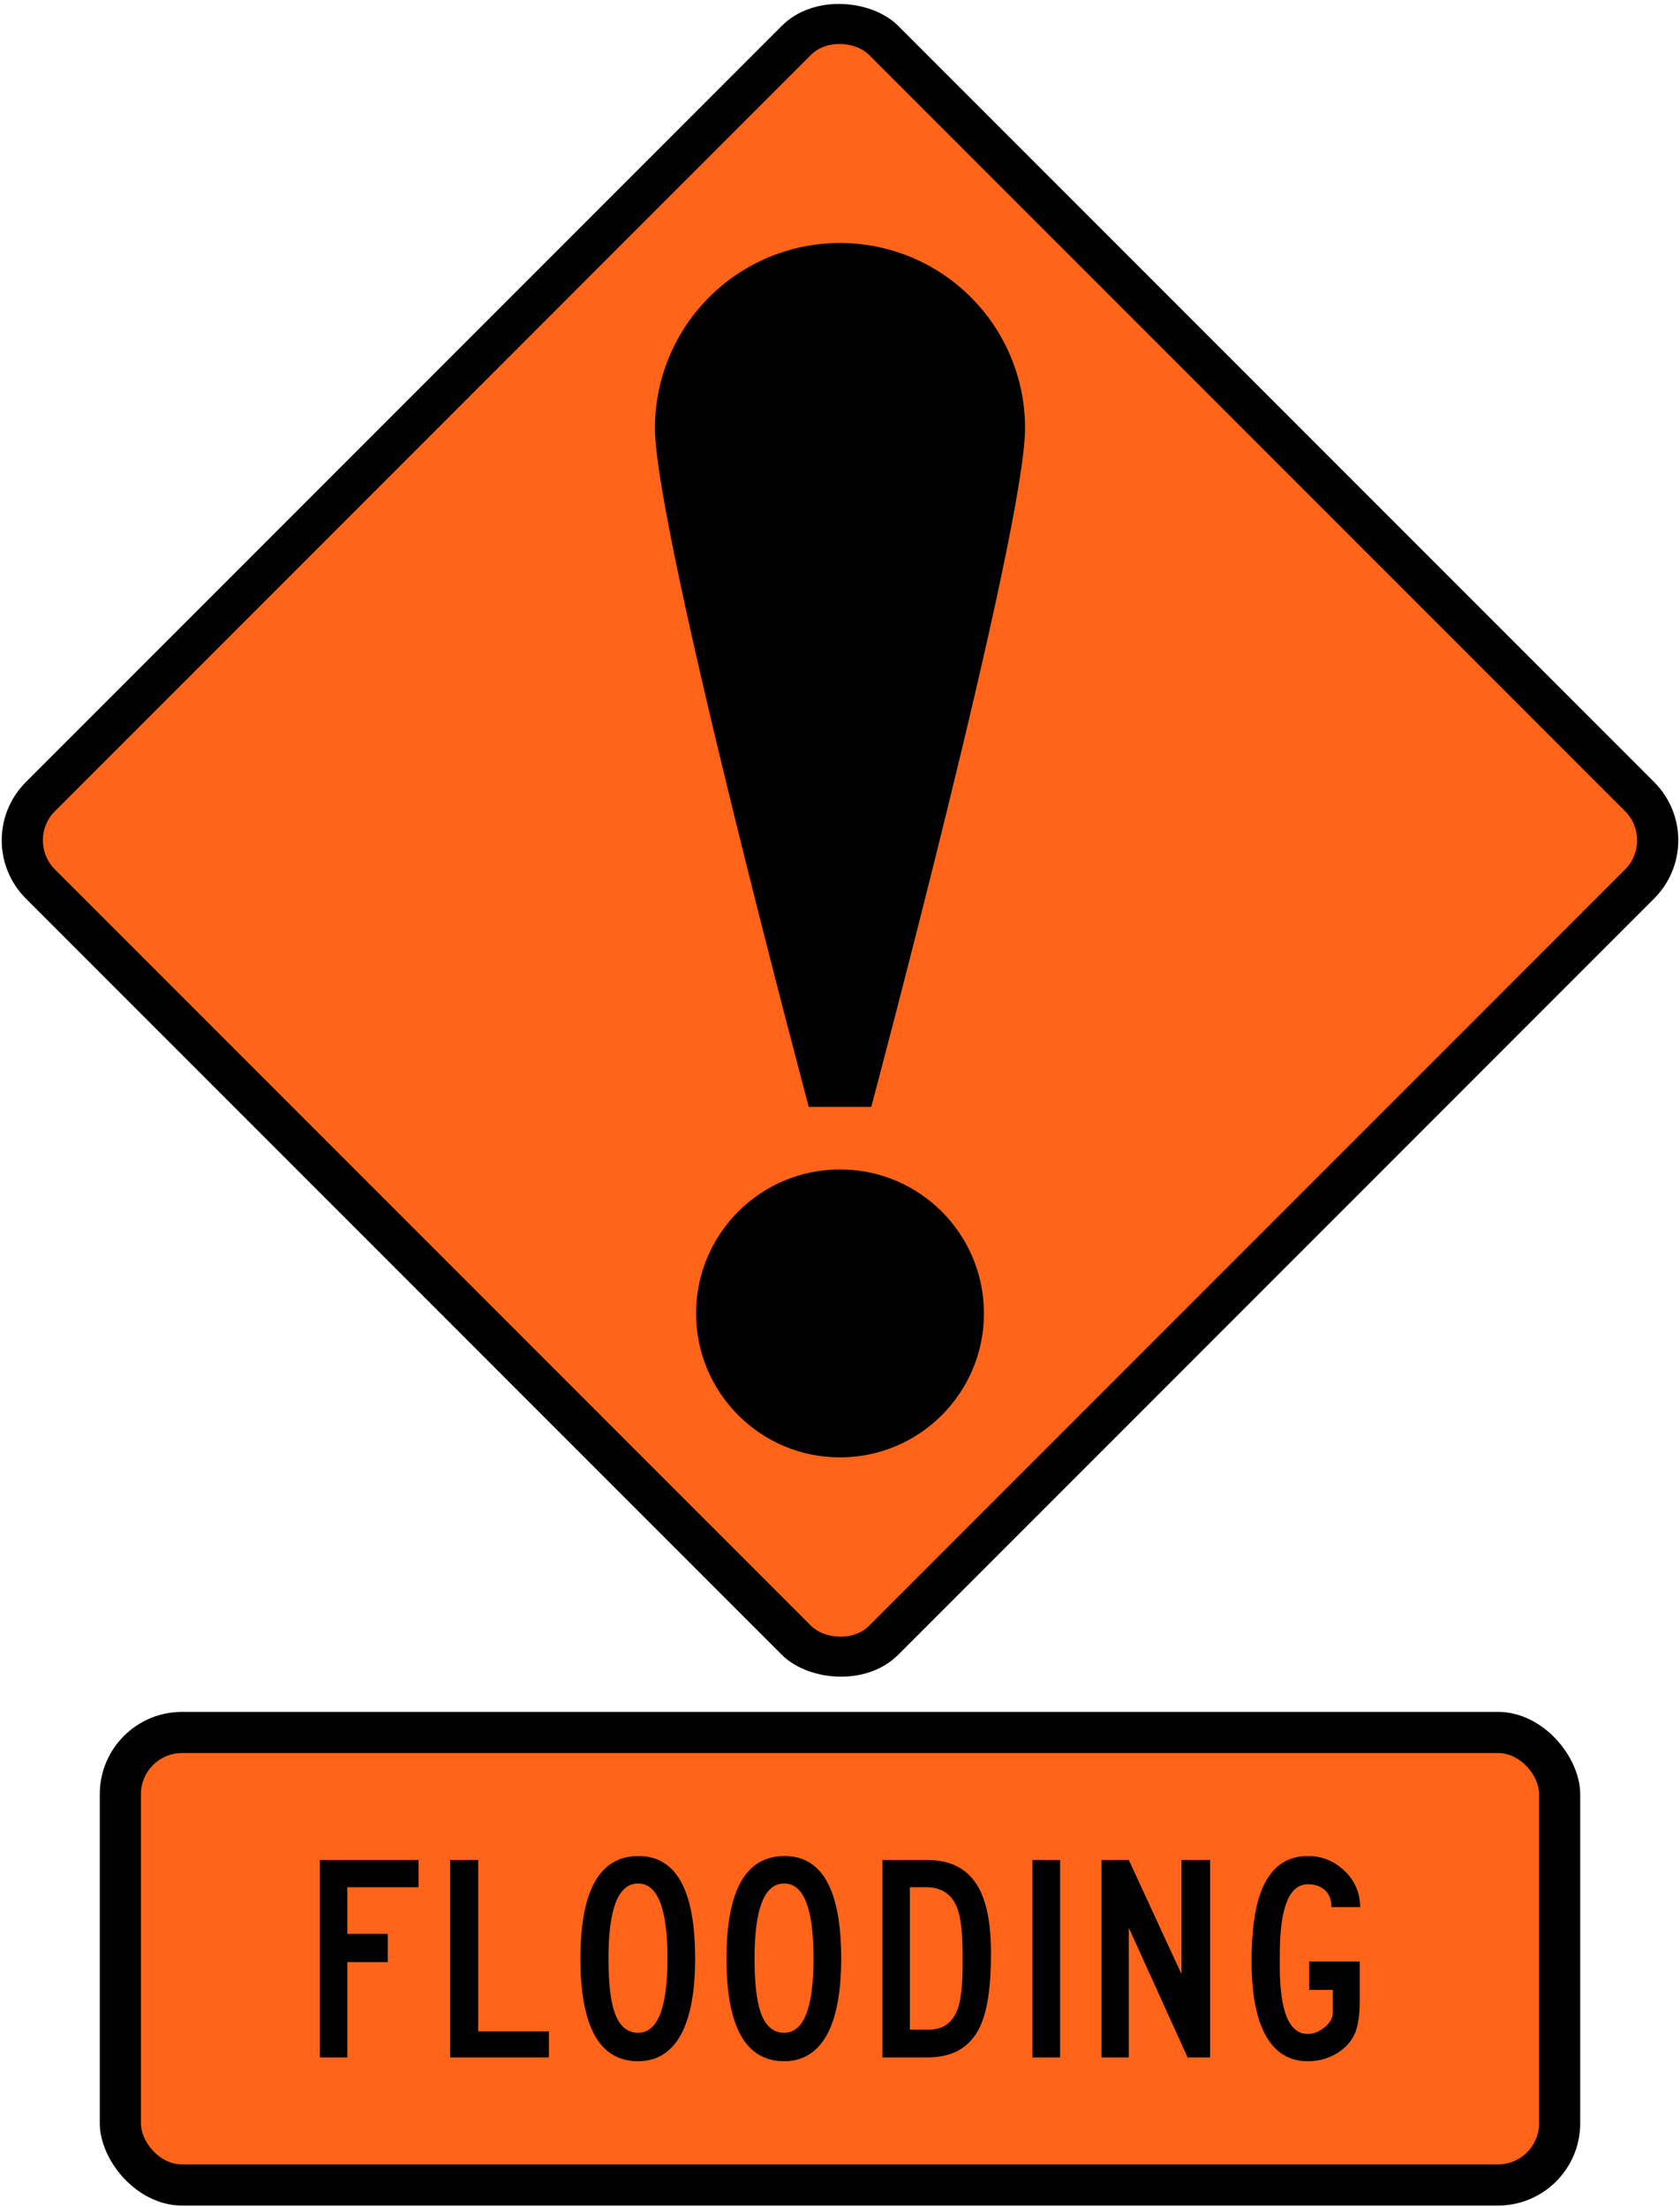 <?xml version="1.0" encoding="UTF-8" standalone="no"?>
<!-- Created with Inkscape (http://www.inkscape.org/) -->

<svg
   xmlns:dc="http://purl.org/dc/elements/1.1/"
   xmlns:cc="http://creativecommons.org/ns#"
   xmlns:rdf="http://www.w3.org/1999/02/22-rdf-syntax-ns#"
   xmlns:svg="http://www.w3.org/2000/svg"
   xmlns="http://www.w3.org/2000/svg"
   xmlns:sodipodi="http://sodipodi.sourceforge.net/DTD/sodipodi-0.dtd"
   xmlns:inkscape="http://www.inkscape.org/namespaces/inkscape"
   width="1021.33mm"
   height="1341.33mm"
   viewBox="0 0 1021.33 1341.33"
   version="1.1"
   id="svg8"
   inkscape:version="0.92.4 (5da689c313, 2019-01-14)"
   sodipodi:docname="1111.svg">
  <defs
     id="defs2" />
  <sodipodi:namedview
     id="base"
     pagecolor="#ffffff"
     bordercolor="#666666"
     borderopacity="1.0"
     inkscape:pageopacity="0.0"
     inkscape:pageshadow="2"
     inkscape:zoom="0.12374369"
     inkscape:cx="2657.9533"
     inkscape:cy="2506.8864"
     inkscape:document-units="mm"
     inkscape:current-layer="layer1"
     showgrid="false"
     inkscape:window-width="1920"
     inkscape:window-height="1057"
     inkscape:window-x="-8"
     inkscape:window-y="-8"
     inkscape:window-maximized="1" />
  <g
     inkscape:label="Layer 1"
     inkscape:groupmode="layer"
     id="layer1"
     transform="translate(0,1044.33)">
    <rect
       style="opacity:1;vector-effect:none;fill:#000000;fill-opacity:1;fill-rule:nonzero;stroke:none;stroke-width:96.66;stroke-linecap:square;stroke-linejoin:round;stroke-miterlimit:4;stroke-dasharray:none;stroke-dashoffset:0;stroke-opacity:1"
       id="rect10"
       width="750"
       height="750"
       x="363.453"
       y="-391.263"
       rx="50"
       ry="50"
       transform="rotate(-45)" />
    <rect
       ry="25"
       rx="25"
       y="-366.263"
       x="388.453"
       height="700"
       width="700"
       id="rect12"
       style="opacity:1;vector-effect:none;fill:#ff6419;fill-opacity:1;fill-rule:nonzero;stroke:none;stroke-width:90.216;stroke-linecap:square;stroke-linejoin:round;stroke-miterlimit:4;stroke-dasharray:none;stroke-dashoffset:0;stroke-opacity:1"
       transform="rotate(-45)" />
    <path
       style="fill:#000000;fill-opacity:1;fill-rule:nonzero;stroke:none;stroke-width:0.353"
       d="m 491.665,-371.665 c 0,0 -93.5,-350.503 -93.5,-412.5 l 112.5,-62.5 112.5,62.5 c 0,61.997 -93.5,412.5 -93.5,412.5 z"
       id="path107"
       inkscape:connector-curvature="0"
       sodipodi:nodetypes="cccccc" />
    <path
       style="opacity:1;vector-effect:none;fill:#000000;fill-opacity:1;fill-rule:nonzero;stroke:none;stroke-width:44.331;stroke-linecap:square;stroke-linejoin:round;stroke-miterlimit:4;stroke-dasharray:none;stroke-dashoffset:0;stroke-opacity:1"
       id="path109"
       sodipodi:type="arc"
       sodipodi:cx="510.6651"
       sodipodi:cy="784.16467"
       sodipodi:rx="112.50001"
       sodipodi:ry="112.50001"
       sodipodi:start="0"
       sodipodi:end="3.1415927"
       d="m 623.165,784.165 a 112.5,112.5 0 0 1 -56.25,97.428 112.5,112.5 0 0 1 -112.5,0 112.5,112.5 0 0 1 -56.25,-97.428 l 112.5,0 z"
       transform="scale(1,-1)" />
    <circle
       style="opacity:1;vector-effect:none;fill:#000000;fill-opacity:1;fill-rule:nonzero;stroke:none;stroke-width:36.25;stroke-linecap:square;stroke-linejoin:round;stroke-miterlimit:4;stroke-dasharray:none;stroke-dashoffset:0;stroke-opacity:1"
       id="path132"
       cx="510.665"
       cy="-246.165"
       r="87.5" />
    <rect
       style="opacity:1;vector-effect:none;fill:#000000;fill-opacity:1;fill-rule:nonzero;stroke:none;stroke-width:54.47;stroke-linecap:square;stroke-linejoin:round;stroke-miterlimit:4;stroke-dasharray:none;stroke-dashoffset:0;stroke-opacity:1"
       id="rect10-1"
       width="900"
       height="300"
       x="60.665"
       y="-4"
       rx="50"
       ry="50" />
    <rect
       ry="25"
       rx="25"
       y="21"
       x="85.665"
       height="250"
       width="850"
       id="rect12-4"
       style="opacity:1;vector-effect:none;fill:#ff6419;fill-opacity:1;fill-rule:nonzero;stroke:none;stroke-width:48.323;stroke-linecap:square;stroke-linejoin:round;stroke-miterlimit:4;stroke-dasharray:none;stroke-dashoffset:0;stroke-opacity:1" />
    <path
       inkscape:connector-curvature="0"
       id="path18"
       style="fill:#000000;fill-opacity:1;fill-rule:nonzero;stroke:none;stroke-width:0.265"
       d="m 254.465,86 v 16.562 h -43.321 v 28.319 h 24.601 v 17.159 h -24.601 v 57.96 h -16.679 V 86 h 60" />
    <path
       d="m 387.906,191.002 c -6.805,0 -11.644,-4.363 -14.523,-13.081 -2.32,-7.12 -3.479,-17.799 -3.479,-32.042 0,-30.399 6.001,-45.599 18.002,-45.599 11.92,0 17.878,15.201 17.878,45.599 0,30.081 -5.958,45.123 -17.878,45.123 z m 0,17.278 c 11.679,0 20.479,-5.6 26.398,-16.799 5.522,-10.639 8.281,-25.84 8.281,-45.602 0,-41.517 -11.483,-62.279 -34.441,-62.279 -23.521,0 -35.279,20.762 -35.279,62.279 0,41.604 11.679,62.401 35.041,62.401 v 0"
       style="fill:#000000;fill-opacity:1;fill-rule:evenodd;stroke:none;stroke-width:0.265"
       id="path29"
       inkscape:connector-curvature="0" />
    <path
       d="M 273.665,86 V 206 h 60 v -15.837 h -42.96 V 86 h -17.04 v 0"
       style="fill:#000000;fill-opacity:1;fill-rule:nonzero;stroke:none;stroke-width:0.265"
       id="path33"
       inkscape:connector-curvature="0" />
    <path
       d="m 563.1,102.561 c 9.206,0 15.442,4.122 18.726,12.362 2.236,5.681 3.358,15.079 3.358,28.2 v 6.84 c 0,12.322 -0.997,21.201 -2.998,26.641 -3.043,8.321 -8.883,12.481 -17.525,12.481 h -11.518 v -86.523 z m 0.606,-16.56 h -27.241 V 206 h 27.241 c 15.199,0 25.757,-5.958 31.681,-17.877 4.718,-9.44 7.078,-24.559 7.078,-45.361 0,-17.68 -2.556,-31.081 -7.679,-40.202 -6.242,-11.039 -16.599,-16.56 -31.08,-16.56 v 0"
       style="fill:#000000;fill-opacity:1;fill-rule:evenodd;stroke:none;stroke-width:0.265"
       id="path35"
       inkscape:connector-curvature="0" />
    <path
       inkscape:connector-curvature="0"
       id="path32-7"
       style="fill:#000000;fill-opacity:1;fill-rule:nonzero;stroke:none;stroke-width:0.265"
       d="M 686.225,86 718.264,155.36 V 86 h 17.401 V 206 h -13.681 l -35.759,-78.84 v 78.84 H 669.665 V 86 h 16.56" />
    <path
       inkscape:connector-curvature="0"
       id="path34"
       style="fill:#000000;fill-opacity:1;fill-rule:nonzero;stroke:none;stroke-width:0.265"
       d="m 805.566,104.42 c -2.604,-2.438 -6.101,-3.659 -10.501,-3.659 -11.361,0 -17.039,14.24 -17.039,42.719 v 7.201 c 0,27.361 5.678,41.04 17.039,41.04 3.519,0 6.94,-1.359 10.261,-4.079 3.32,-2.719 4.979,-5.76 4.979,-9.119 v -13.56 h -14.401 v -17.281 h 30.723 v 23.758 c 0,9.122 -1.082,15.982 -3.241,20.581 -2.159,4.602 -5.641,8.382 -10.44,11.341 -5.278,3.278 -11.24,4.918 -17.881,4.918 -13.282,0 -22.759,-7.237 -28.44,-21.719 -3.839,-9.92 -5.76,-22.877 -5.76,-38.88 0,-17.919 1.839,-31.841 5.519,-41.76 5.442,-14.88 15.002,-22.321 28.681,-22.321 8.641,0 16.1,3.02 22.381,9.061 6.279,6.041 9.419,13.379 9.419,22.02 h -17.402 c 0,-4.398 -1.299,-7.819 -3.897,-10.261" />
    <rect
       style="opacity:1;vector-effect:none;fill:#000000;fill-opacity:1;fill-rule:nonzero;stroke:none;stroke-width:16.458;stroke-linecap:square;stroke-linejoin:round;stroke-miterlimit:4;stroke-dasharray:none;stroke-dashoffset:0;stroke-opacity:1"
       id="rect105"
       width="16.8"
       height="120"
       x="627.665"
       y="86" />
    <path
       inkscape:connector-curvature="0"
       id="path87"
       style="fill:#000000;fill-opacity:1;fill-rule:evenodd;stroke:none;stroke-width:0.265"
       d="m 476.706,191.002 c -6.805,0 -11.644,-4.363 -14.523,-13.081 -2.32,-7.12 -3.479,-17.799 -3.479,-32.042 0,-30.399 6.001,-45.599 18.002,-45.599 11.919,0 17.878,15.201 17.878,45.599 0,30.081 -5.958,45.123 -17.878,45.123 z m 0,17.278 c 11.679,0 20.479,-5.6 26.397,-16.799 5.522,-10.639 8.281,-25.84 8.281,-45.602 0,-41.517 -11.483,-62.279 -34.441,-62.279 -23.521,0 -35.279,20.762 -35.279,62.279 0,41.604 11.679,62.401 35.041,62.401 v 0" />
  </g>
</svg>
